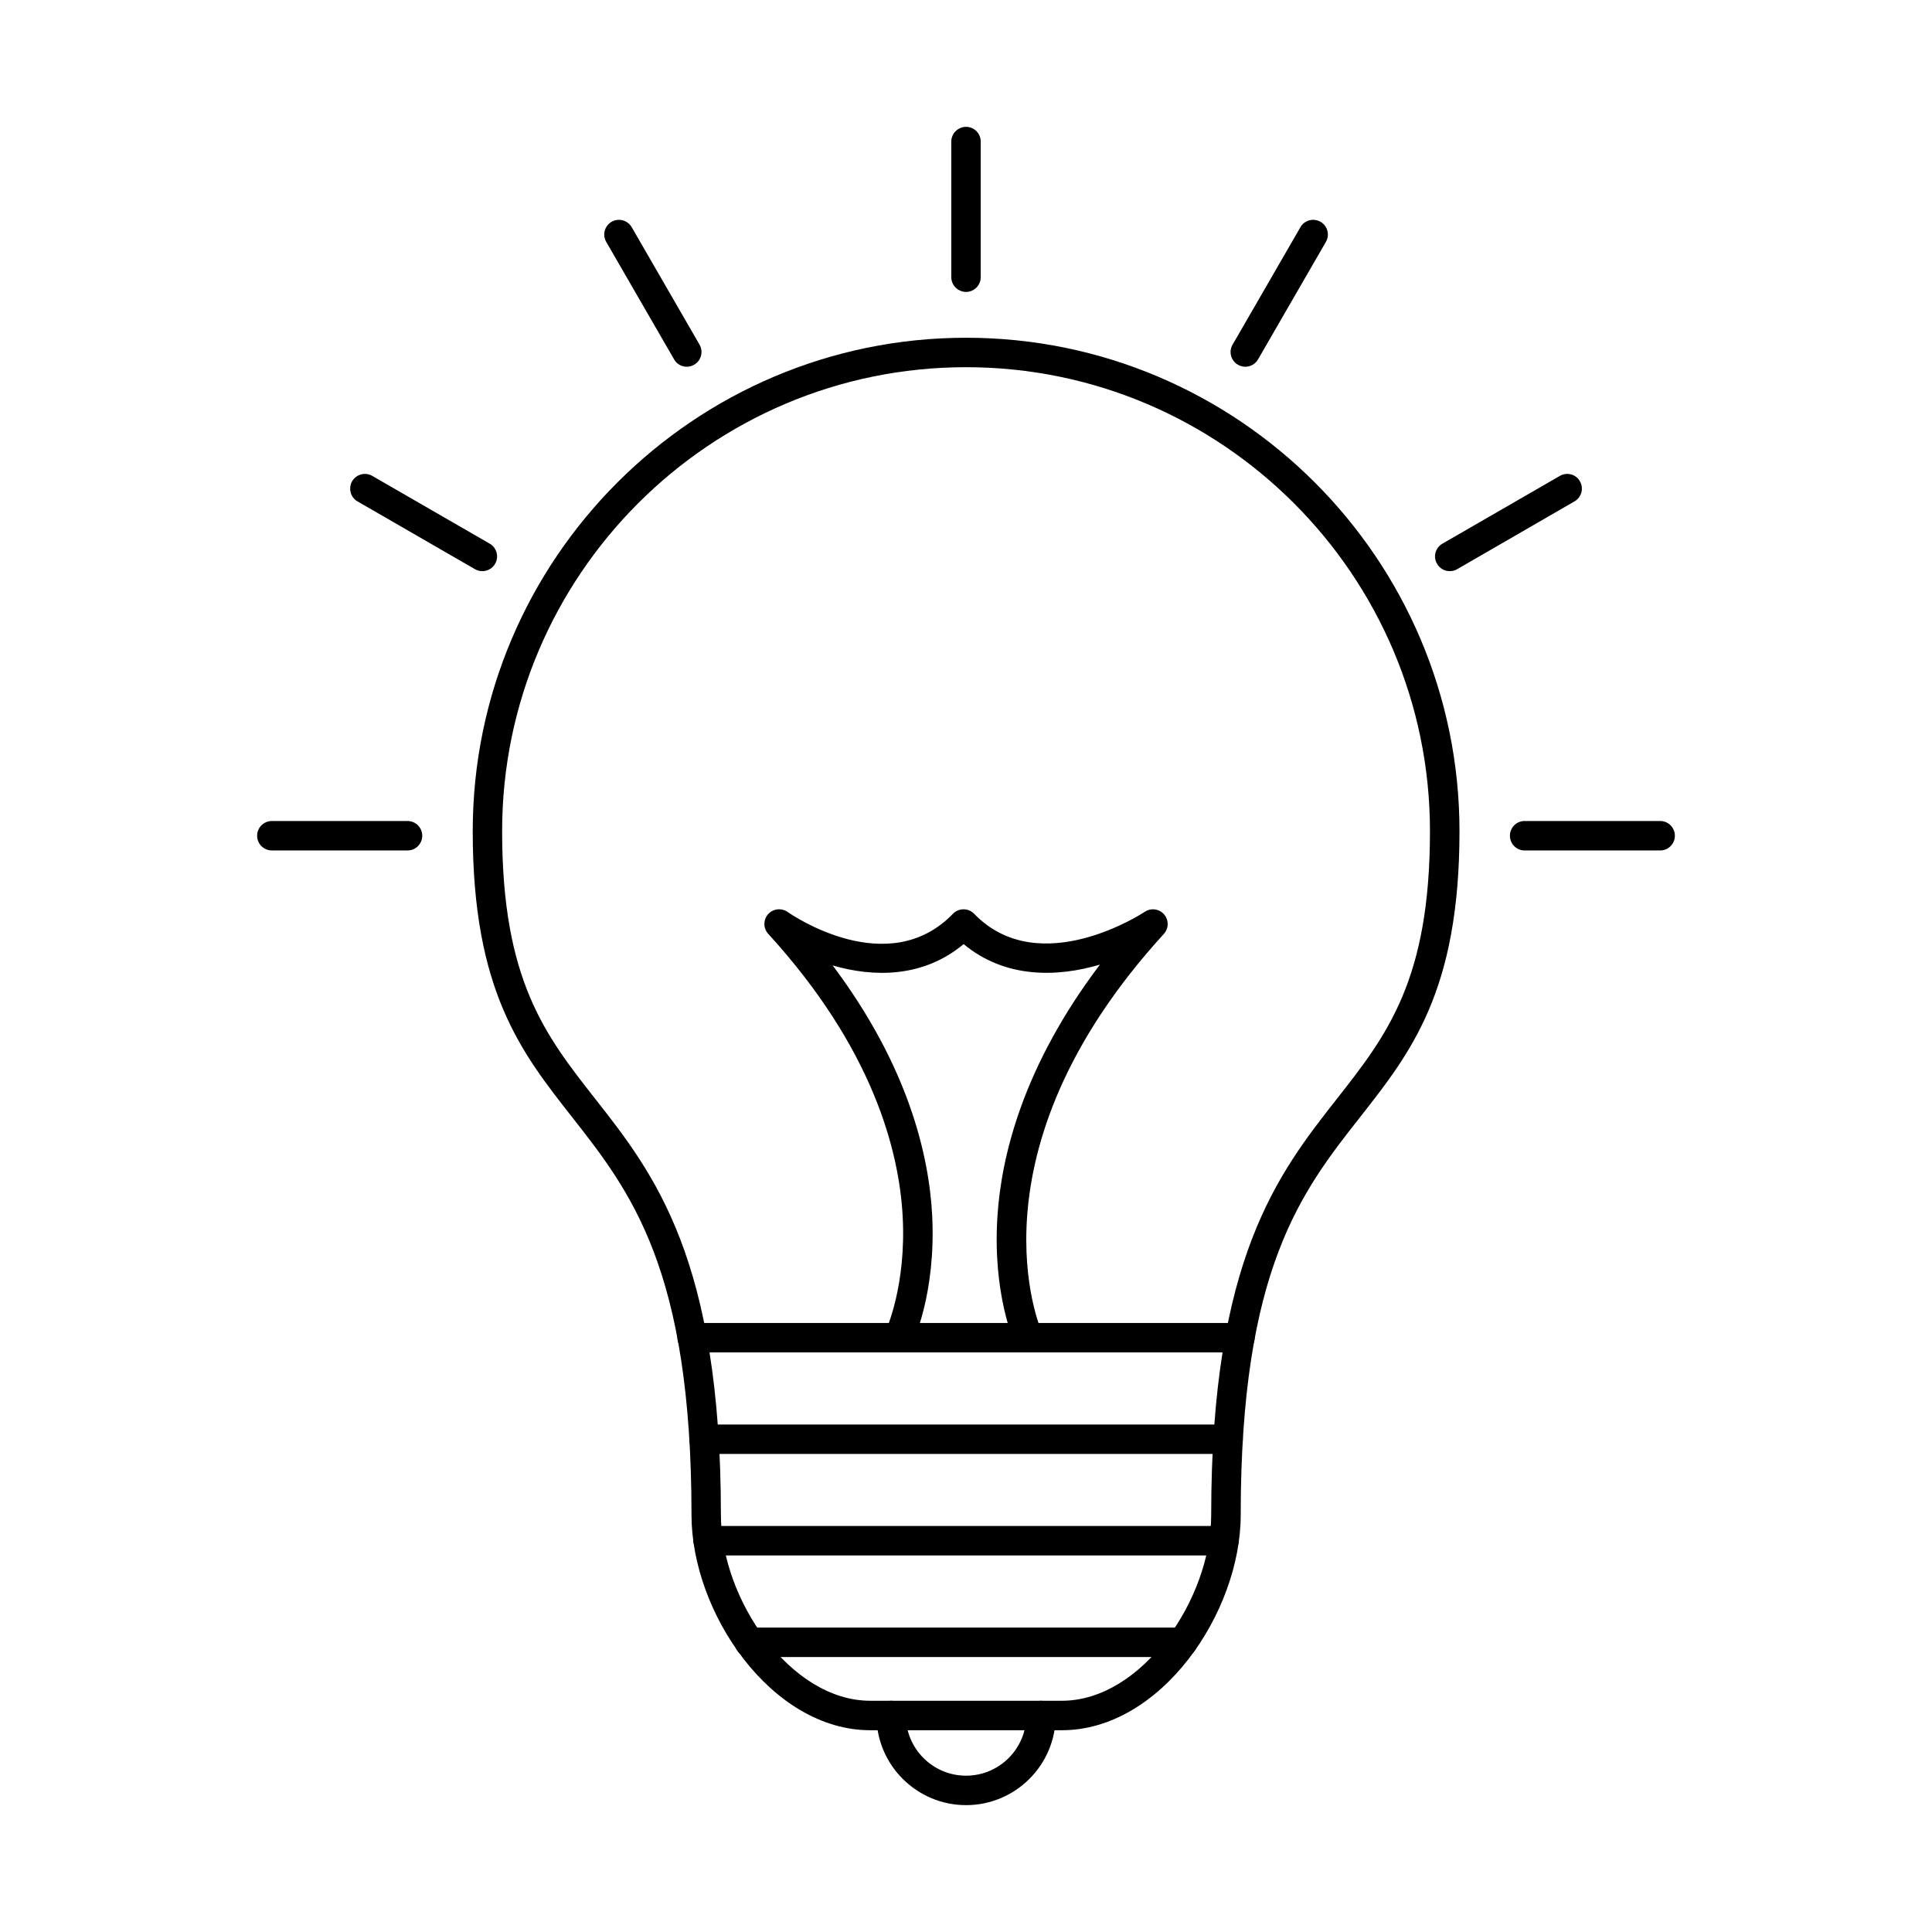 <?xml version="1.0" encoding="UTF-8"?>
<!-- Uploaded to: SVG Repo, www.svgrepo.com, Generator: SVG Repo Mixer Tools -->
<svg fill="#000000" width="800px" height="800px" version="1.1" viewBox="144 144 512 512" xmlns="http://www.w3.org/2000/svg">
 <g>
  <path d="m400.02 241.31c-67.797 0-122.95 55.16-122.95 122.95 0 39.531 11.434 54.078 24.645 70.91 15.637 19.906 33.332 42.461 33.332 110.3 0 22.176 18.262 49.25 39.594 49.25h50.746c21.332 0 39.594-27.074 39.594-49.25 0-67.836 17.695-90.391 33.332-110.3 13.211-16.832 24.645-31.383 24.645-70.91 0-67.797-55.148-122.95-122.95-122.95zm25.375 361.22h-50.746c-26.262 0-47.395-31.207-47.395-57.055 0-65.145-16.121-85.648-31.676-105.47-13.535-17.23-26.301-33.52-26.301-75.738 0-72.09 58.664-130.76 130.75-130.76 72.078 0 130.75 58.664 130.75 130.76 0 42.234-12.766 58.508-26.301 75.738-15.594 19.82-31.676 40.324-31.676 105.47 0 25.844-21.129 57.055-47.395 57.055z"/>
  <path d="m400.02 622.38c-13.09 0-23.758-10.645-23.758-23.754 0-2.152 1.738-3.902 3.918-3.902 2.141 0 3.879 1.75 3.879 3.902 0 8.797 7.152 15.949 15.961 15.949 8.809 0 15.961-7.156 15.961-15.949 0-2.152 1.738-3.902 3.879-3.902 2.184 0 3.918 1.75 3.918 3.902 0 13.105-10.668 23.754-23.758 23.754z"/>
  <path d="m472.58 502.4h-145.17c-2.141 0-3.879-1.738-3.879-3.902 0-2.152 1.738-3.891 3.879-3.891h145.17c2.184 0 3.918 1.738 3.918 3.891 0 2.164-1.738 3.902-3.918 3.902z"/>
  <path d="m469.43 529.31h-138.87c-2.141 0-3.879-1.75-3.879-3.902s1.738-3.898 3.879-3.898h138.87c2.184 0 3.918 1.746 3.918 3.898s-1.738 3.902-3.918 3.902z"/>
  <path d="m468.38 556.21h-136.72c-2.141 0-3.879-1.738-3.879-3.902 0-2.152 1.738-3.902 3.879-3.902h136.72c2.141 0 3.879 1.75 3.879 3.902 0 2.164-1.738 3.902-3.879 3.902z"/>
  <path d="m457.43 583.13h-114.82c-2.141 0-3.918-1.75-3.918-3.902 0-2.152 1.777-3.902 3.918-3.902h114.82c2.141 0 3.879 1.75 3.879 3.902 0 2.152-1.738 3.902-3.879 3.902z"/>
  <path d="m416.5 502.41c-1.453 0-2.867-0.844-3.516-2.277-0.242-0.535-6.019-13.355-4.644-33.922 1.051-16.062 6.867-39.773 27.152-66.578-11.352 3.356-25.09 3.719-36.121-5.434-10.746 8.961-23.836 8.82-34.707 5.648 20.082 26.738 25.574 50.391 26.383 66.434 1.012 20.574-5.09 33.395-5.375 33.922-0.93 1.938-3.273 2.742-5.211 1.805-1.938-0.945-2.746-3.269-1.777-5.211 0.039-0.121 5.574-11.906 4.523-30.621-0.969-17.332-7.918-44.348-35.594-74.672-1.375-1.473-1.375-3.719-0.082-5.211 1.332-1.492 3.555-1.758 5.211-0.605 1.051 0.75 26.586 18.273 43.797 0.477 0.727-0.766 1.738-1.188 2.828-1.188 1.051 0 2.062 0.426 2.789 1.188 17.332 17.918 44.93-0.336 45.211-0.516 1.617-1.109 3.84-0.816 5.133 0.68 1.293 1.492 1.254 3.719-0.082 5.18-53.129 58.176-32.566 104.9-32.363 105.37 0.891 1.961 0.039 4.273-1.898 5.172-0.523 0.242-1.09 0.367-1.656 0.367z"/>
  <path d="m400.02 221.36c-2.141 0-3.918-1.75-3.918-3.902v-35.941c0-2.152 1.777-3.902 3.918-3.902s3.879 1.75 3.879 3.902v35.941c0 2.152-1.738 3.902-3.879 3.902z"/>
  <path d="m474 241.19c-0.648 0-1.293-0.168-1.938-0.531-1.859-1.074-2.504-3.461-1.414-5.32l17.98-31.129c1.051-1.867 3.434-2.508 5.332-1.43 1.859 1.086 2.504 3.461 1.414 5.332l-17.98 31.125c-0.727 1.254-2.019 1.953-3.394 1.953z"/>
  <path d="m528.22 295.36c-1.375 0-2.668-0.699-3.394-1.953-1.09-1.867-0.445-4.246 1.414-5.32l31.152-17.977c1.859-1.074 4.242-0.438 5.293 1.422 1.09 1.871 0.445 4.258-1.414 5.332l-31.109 17.977c-0.605 0.355-1.293 0.516-1.938 0.516z"/>
  <path d="m583.98 369.38h-35.957c-2.141 0-3.879-1.75-3.879-3.902 0-2.152 1.738-3.902 3.879-3.902h35.957c2.141 0 3.879 1.75 3.879 3.902 0 2.152-1.738 3.902-3.879 3.902z"/>
  <path d="m251.98 369.38h-35.918c-2.184 0-3.918-1.75-3.918-3.902 0-2.152 1.738-3.902 3.918-3.902h35.918c2.184 0 3.918 1.75 3.918 3.902 0 2.152-1.738 3.902-3.918 3.902z"/>
  <path d="m271.82 295.36c-0.648 0-1.332-0.16-1.938-0.516l-31.152-17.977c-1.859-1.074-2.465-3.461-1.414-5.332 1.09-1.859 3.477-2.496 5.332-1.422l31.152 17.977c1.859 1.074 2.465 3.453 1.414 5.32-0.727 1.254-2.062 1.953-3.394 1.953z"/>
  <path d="m326 241.19c-1.332 0-2.668-0.699-3.356-1.953l-17.98-31.125c-1.09-1.871-0.445-4.258 1.414-5.332 1.859-1.078 4.242-0.438 5.332 1.43l17.98 31.129c1.051 1.859 0.445 4.246-1.453 5.32-0.605 0.359-1.254 0.531-1.938 0.531z"/>
 </g>
</svg>